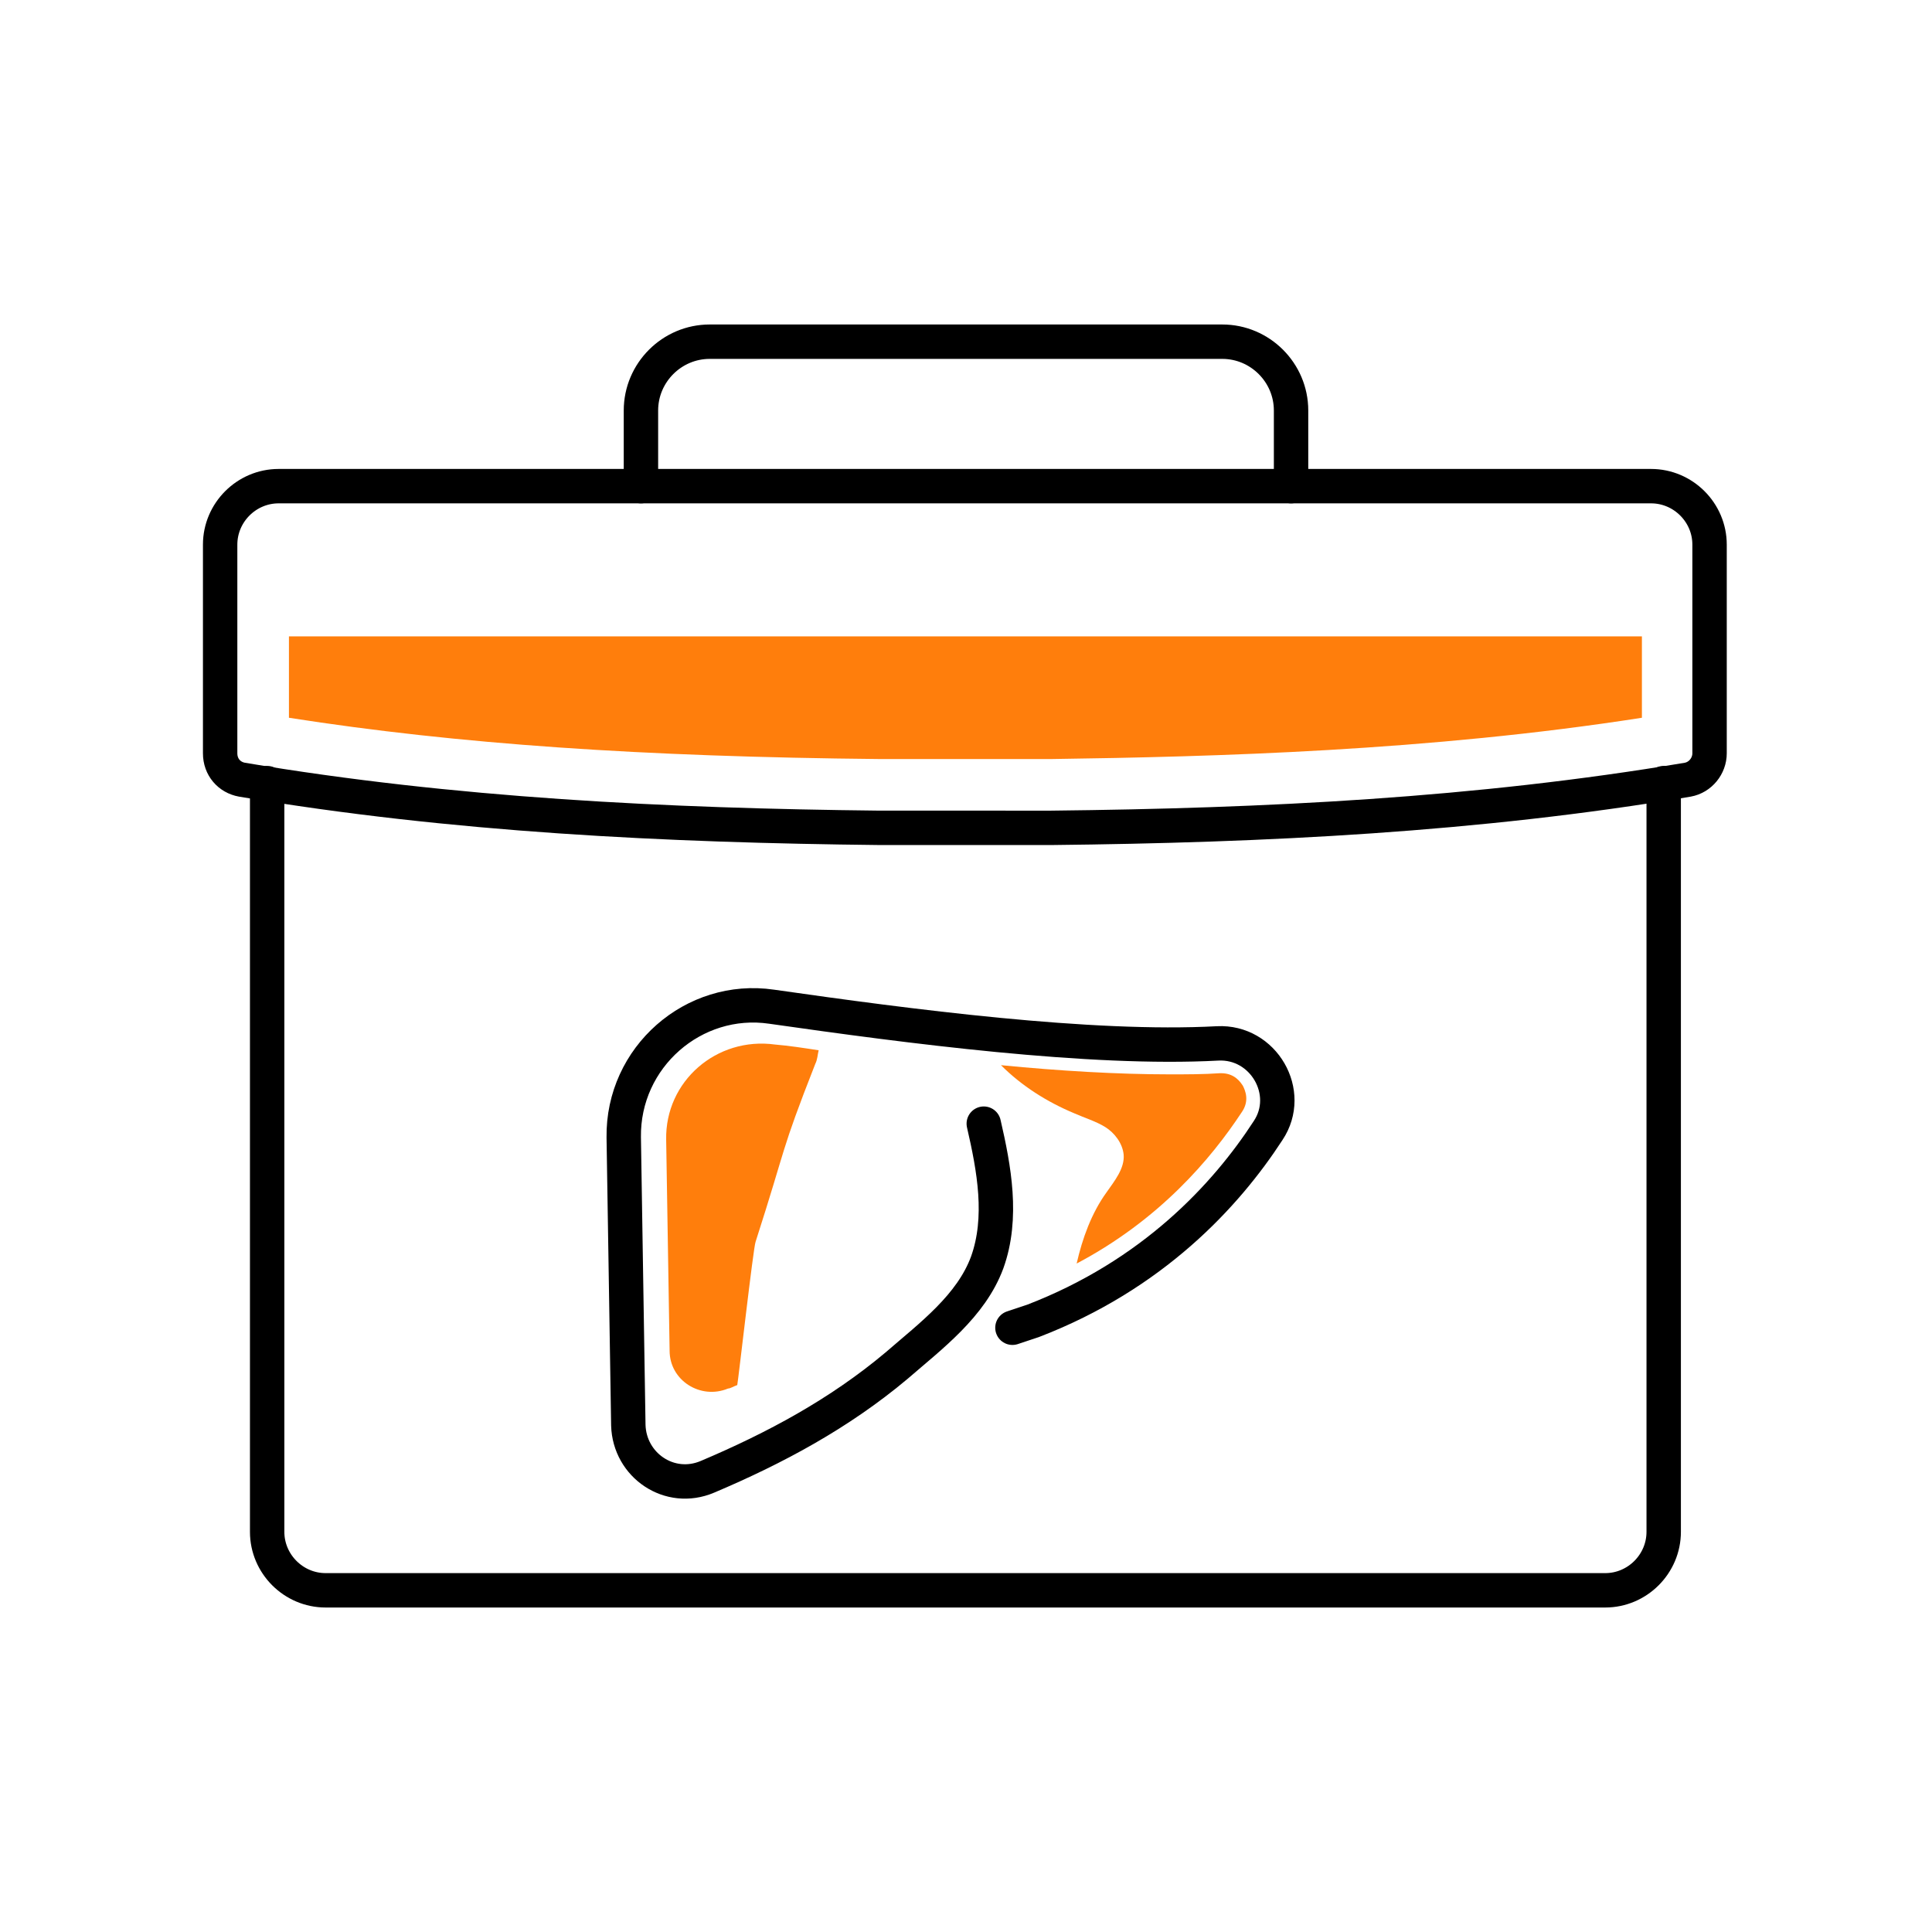 <svg xmlns="http://www.w3.org/2000/svg" xmlns:xlink="http://www.w3.org/1999/xlink" id="Layer_1" x="0px" y="0px" viewBox="0 0 168.5 168.5" style="enable-background:new 0 0 168.5 168.5;" xml:space="preserve"><style type="text/css">	.st0{fill:none;}	.st1{fill:none;stroke:#000000;stroke-width:3;stroke-linecap:round;stroke-linejoin:round;stroke-miterlimit:10;}	.st2{fill:#FF7E0C;}</style><g id="Group_297_00000061458641974184060840000003561271850431680930_" transform="translate(-1080 -627)">			<rect id="Rectangle_35_00000124883906111719951880000012501216889935047306_" x="1080" y="627" class="st0" width="168.5" height="168.5"></rect></g><g>	<path class="st1" d="M145.1,68.3v65.3c0,2.8-2.3,5.1-5.1,5.1H28.4c-2.8,0-5.1-2.3-5.1-5.1V68.3"></path>	<path class="st1" d="M76.7,72.2C58.1,72,39.5,71.1,21.1,68c-1.1-0.2-1.9-1.1-1.9-2.3c0-10,0-8.2,0-18.2c0-2.8,2.3-5.1,5.1-5.1H144  c2.8,0,5.1,2.3,5.1,5.1v18.2c0,1.1-0.8,2.1-1.9,2.3c-18.4,3.1-36.9,4-55.5,4.2C88,72.2,80.4,72.2,76.7,72.2z"></path>	<path class="st1" d="M112.6,42.4v-6.6c0-3.3-2.7-6-6-6H61.9c-3.3,0-6,2.7-6,6v6.6"></path>	<path class="st2" d="M25.2,55.5v7.1C39.9,64.9,56,66,76.7,66.2c1.9,0,4.9,0,7.8,0c2.7,0,5.4,0,7.2,0c14.3-0.2,32.9-0.7,51.5-3.6  v-7.1H25.2z"></path>	<g>		<path class="st1" d="M85.8,98c0.9,3.9,1.7,8.2,0.3,12.1c-1.4,3.8-4.9,6.4-7.9,9c-5,4.2-10.6,7.2-16.5,9.7c-3.3,1.4-6.8-1-6.9-4.5   l-0.4-25.1c-0.1-7,6.1-12.4,12.9-11.4c11.9,1.7,27.8,3.8,38.9,3.2c4-0.2,6.6,4.3,4.4,7.6c-3.7,5.7-10.1,12.6-20.5,16.6l-1.8,0.6"></path>		<path class="st2" d="M108.3,97c0.7-1,0.3-1.9,0.1-2.3c-0.2-0.3-0.7-1.1-1.9-1.1h-0.1c-1.4,0.1-2.9,0.1-4.4,0.1   c-4.5,0-9.6-0.3-14.7-0.8c1.8,1.8,4,3.2,6.4,4.2c0.9,0.4,1.9,0.7,2.7,1.2c0.8,0.5,1.5,1.4,1.6,2.4c0.1,1.2-0.8,2.3-1.5,3.3   c-1.3,1.8-2.1,4-2.6,6.2C101.1,106.4,105.6,101.1,108.3,97z"></path>	</g>	<path class="st2" d="M64.3,120.8c0.1-0.5,1.4-12,1.6-12.5c2.8-8.7,2.1-7.6,5.2-15.5c0.2-0.4,0.2-0.8,0.3-1.2  c-1.3-0.2-2.6-0.4-3.8-0.5c-5.1-0.7-9.6,3.2-9.5,8.3l0.3,18.4c0,2.6,2.7,4.3,5.1,3.3C63.7,121.1,64,120.9,64.3,120.8z"></path></g></svg>